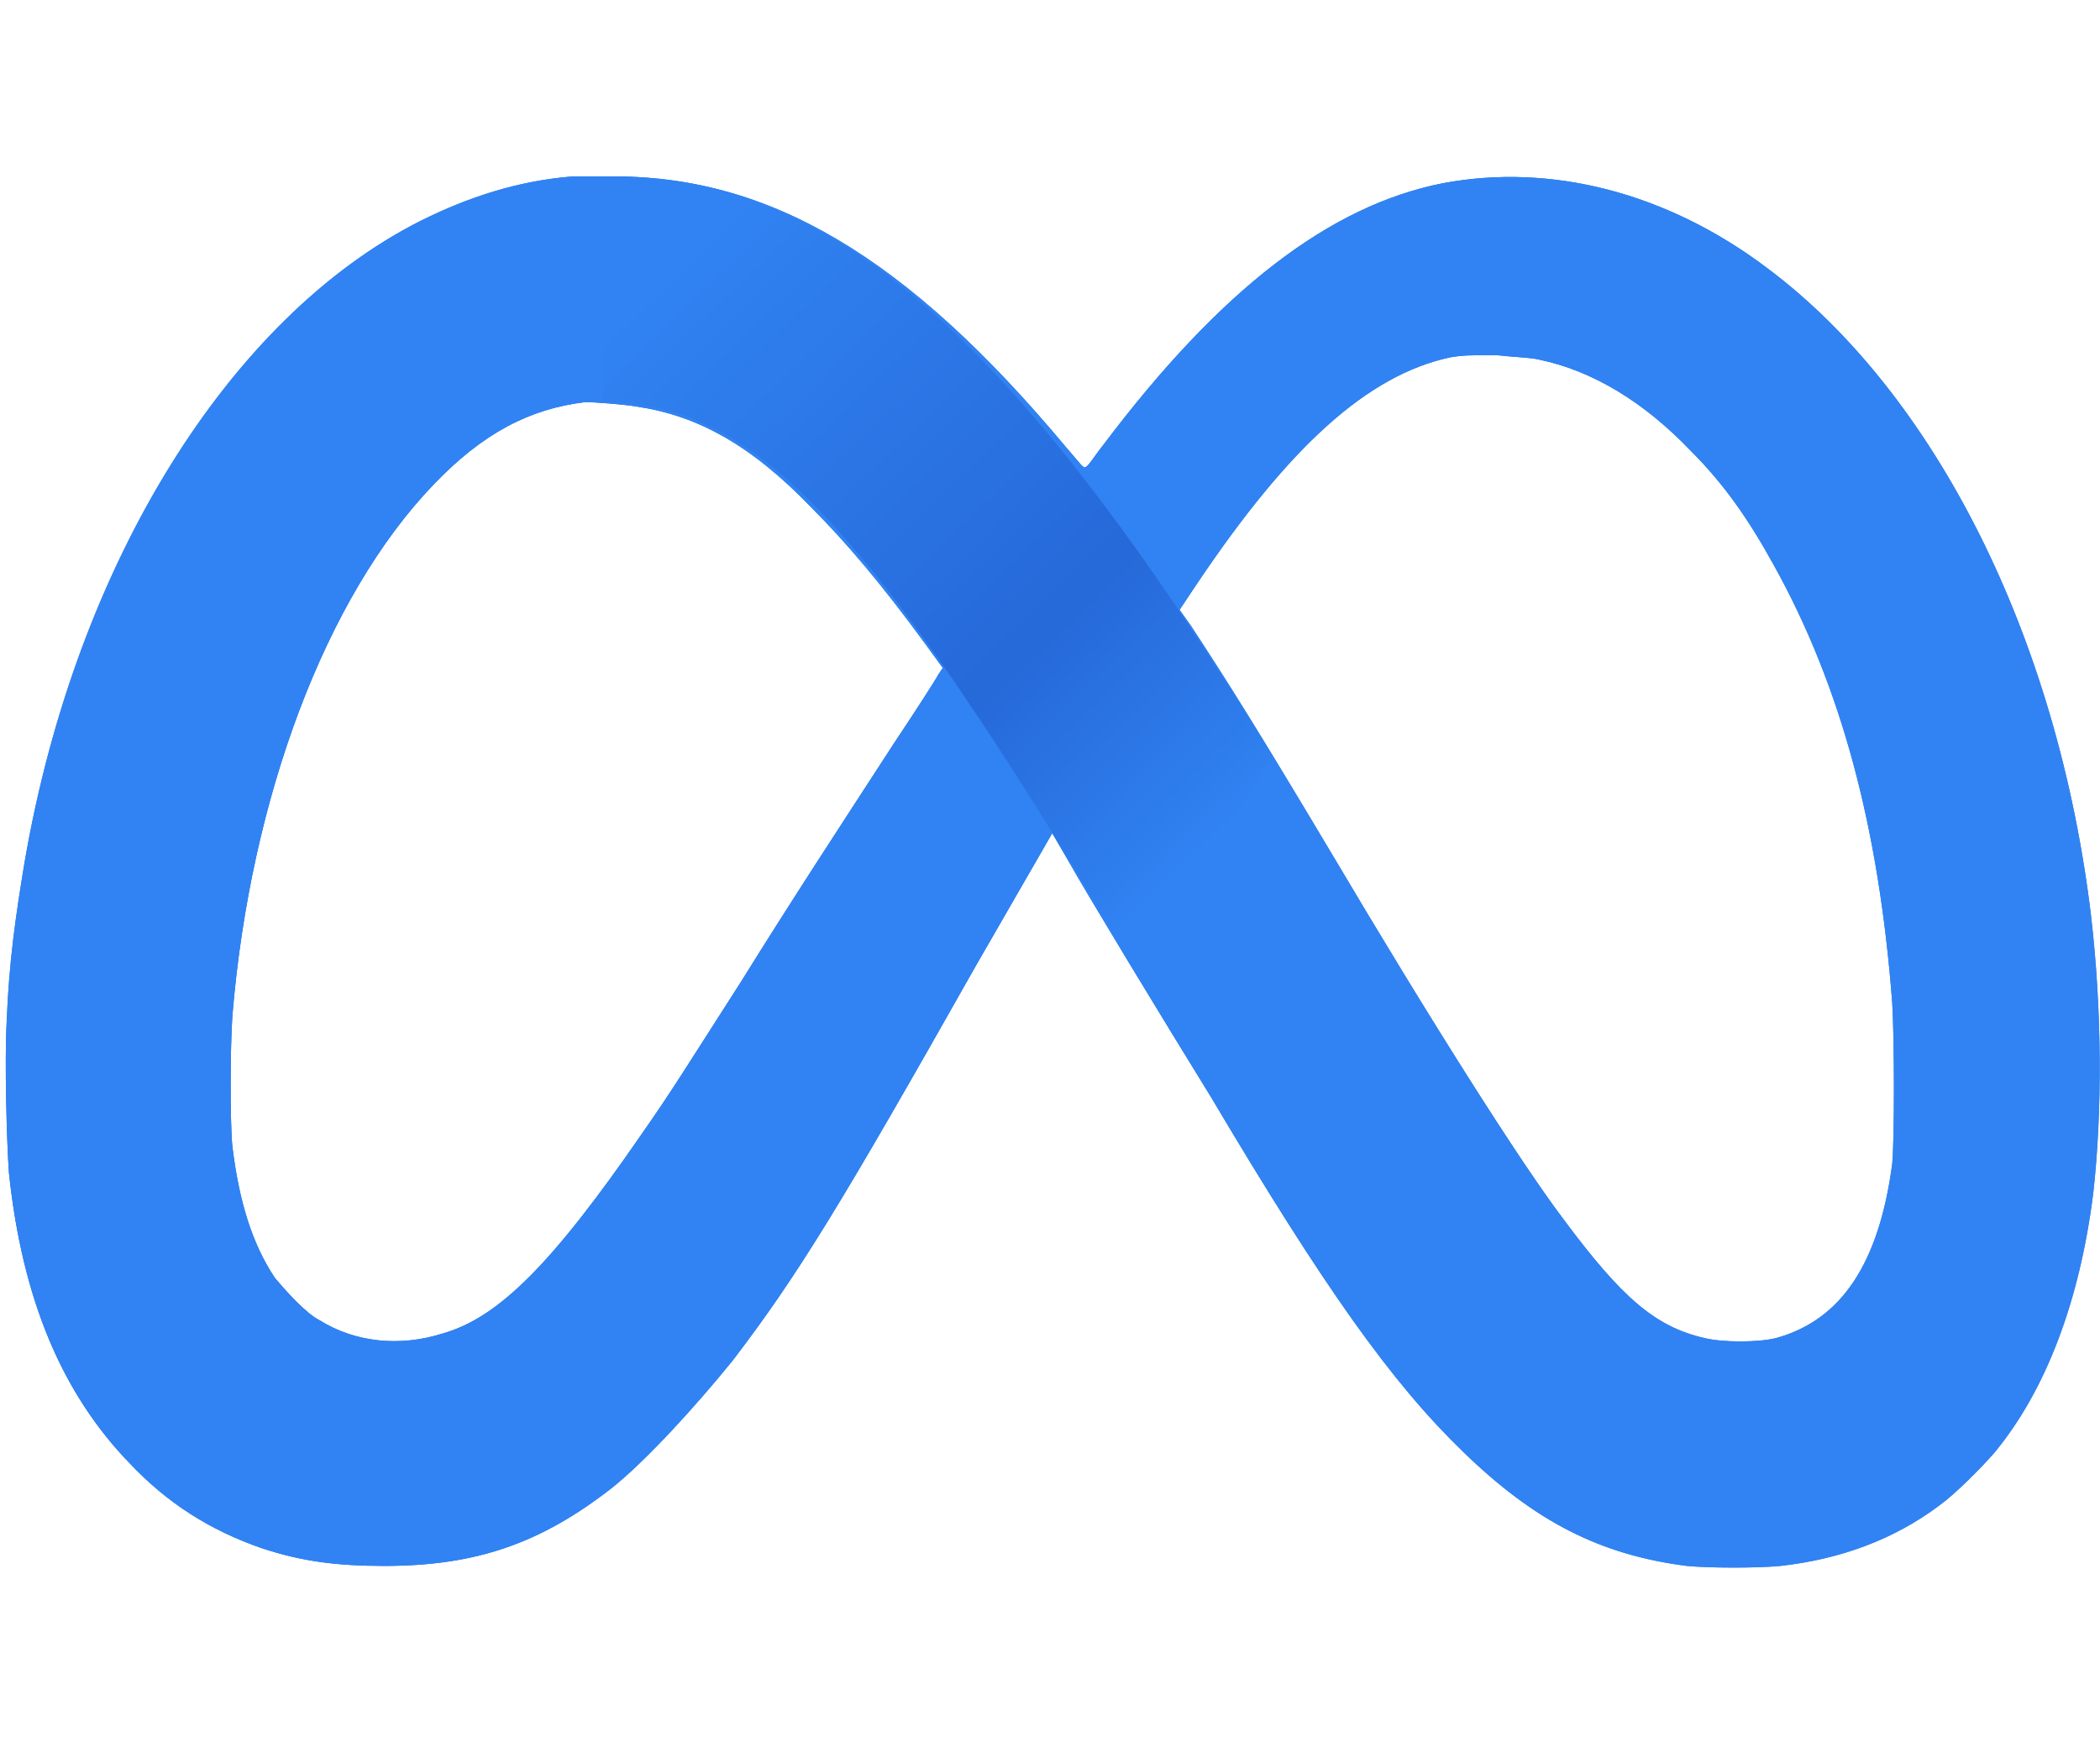 <?xml version="1.0" encoding="utf-8"?>
<!-- Generator: Adobe Illustrator 24.1.1, SVG Export Plug-In . SVG Version: 6.00 Build 0)  -->
<svg version="1.1" id="圖層_1" xmlns="http://www.w3.org/2000/svg" xmlns:xlink="http://www.w3.org/1999/xlink" x="0px" y="0px"
	 viewBox="0 0 94 78" style="enable-background:new 0 0 94 78;" xml:space="preserve">
<style type="text/css">
	.st0{fill:#2D81C5;}
	.st1{fill:#0E2D51;}
	.st2{fill:#DB0101;}
	.st3{fill-rule:evenodd;clip-rule:evenodd;fill:url(#SVGID_1_);}
	.st4{fill-rule:evenodd;clip-rule:evenodd;fill:url(#SVGID_2_);}
	.st5{fill:url(#SVGID_3_);}
	.st6{fill-rule:evenodd;clip-rule:evenodd;fill:#4285F4;}
	.st7{fill-rule:evenodd;clip-rule:evenodd;fill:#34A853;}
	.st8{fill-rule:evenodd;clip-rule:evenodd;fill:#FBBC05;}
	.st9{fill-rule:evenodd;clip-rule:evenodd;fill:#EA4335;}
</style>
<g>
	
		<linearGradient id="SVGID_1_" gradientUnits="userSpaceOnUse" x1="8.723" y1="279.767" x2="91.626" y2="227.371" gradientTransform="matrix(1 0 0 -1 0 297.516)">
		<stop  offset="0" style="stop-color:#3182F3"/>
		<stop  offset="0.136" style="stop-color:#0164E0"/>
		<stop  offset="0.559" style="stop-color:#0869E1"/>
		<stop  offset="0.969" style="stop-color:#307FEF"/>
	</linearGradient>
	<path class="st3" d="M25.6,7.9c-2.4,0.2-4.6,0.9-6.8,2C10.3,14.2,3.4,25.2,1.1,38.6c-0.4,2.4-0.7,4.5-0.8,7.1
		c-0.1,1.8,0,5.4,0.1,6.8c0.6,5.7,2.4,9.9,5.4,13c1.7,1.8,3.6,3,5.9,3.8c1.8,0.6,3.4,0.8,5.5,0.8c4.1,0,7-1,10.2-3.5
		c1.5-1.2,3.7-3.6,5.4-5.7c2.9-3.8,4.8-6.9,10.9-17.7l3.4-5.9l0.7,1.2c0.9,1.6,4.3,7.2,6.4,10.6c5.1,8.6,8.1,12.8,11.3,15.9
		c3.2,3.1,6.1,4.6,10,5.1c1,0.1,3.2,0.1,4.2,0c2.7-0.3,5.1-1.2,7.1-2.7c0.7-0.5,1.9-1.7,2.5-2.4c2.3-2.8,3.8-6.8,4.4-11.6
		c0.4-3.6,0.4-8.1-0.1-12.4c-1.5-12.5-7-23.4-14.5-29c-4.5-3.4-9.7-4.7-14.5-3.8c-5.1,1-10,4.8-15.2,11.7c-0.4,0.5-0.7,1-0.8,1
		c-0.1,0.1-0.2-0.1-0.9-0.9C40.6,11.5,34.4,7.8,27.2,7.9C26.5,7.9,25.8,7.9,25.6,7.9z M68.9,16.1c2.4,0.5,4.7,1.9,6.8,4.1
		c1.5,1.5,2.6,3.1,3.7,5.1c3,5.4,4.7,11.7,5.3,19.6c0.1,1.7,0.1,6.1,0,7.2c-0.6,4.5-2.3,7-5.2,7.8c-0.8,0.2-2.4,0.2-3.2,0
		c-2.2-0.5-3.7-1.8-6.3-5.3c-1.9-2.5-5.9-8.8-10.4-16.4c-3.4-5.7-4.6-7.6-6.3-10.2l-0.5-0.7l0.8-1.2c4.1-6.1,7.6-9.3,11.3-10.1
		c0.6-0.1,0.8-0.1,2.1-0.1C67.9,16,68.5,16,68.9,16.1z M28.5,18.2c2.7,0.4,5.1,1.7,7.8,4.5c1.6,1.6,3.2,3.5,5.1,6.1l0.8,1.1L42,30.2
		c-0.1,0.2-1,1.6-2,3.1c-2.4,3.7-4.5,6.9-6.8,10.6c-2.5,3.9-3.1,4.9-4.5,6.9c-4,5.8-6.4,8.2-8.9,8.9c-1.9,0.6-3.9,0.4-5.5-0.6
		c-0.6-0.3-1.5-1.3-2-1.9c-1-1.5-1.6-3.4-1.9-5.9c-0.1-1-0.1-4.3,0-5.8c0.8-9.8,4.2-18.8,9-23.8c2.2-2.3,4.3-3.4,6.8-3.7
		C26.6,18,27.9,18.1,28.5,18.2z"/>
	
		<radialGradient id="SVGID_2_" cx="-350.879" cy="280.718" r="1" gradientTransform="matrix(2.050285e-15 33.484 50.373 -3.084451e-15 -14093.571 11779.538)" gradientUnits="userSpaceOnUse">
		<stop  offset="0" style="stop-color:#3183F3"/>
		<stop  offset="1" style="stop-color:#3183F3"/>
	</radialGradient>
	<path class="st4" d="M25.6,7.9c-2.4,0.2-4.6,0.9-6.8,2C10.3,14.2,3.4,25.2,1.1,38.6c-0.4,2.4-0.7,4.5-0.8,7.1
		c-0.1,1.8,0,5.4,0.1,6.8c0.6,5.7,2.4,9.9,5.4,13c1.7,1.8,3.6,3,5.9,3.8c1.8,0.6,3.4,0.8,5.5,0.8c4.1,0,7-1,10.2-3.5
		c1.5-1.2,3.7-3.6,5.4-5.7c2.9-3.8,4.8-6.9,10.9-17.7l3.4-5.9l0.7,1.2c0.9,1.6,4.3,7.2,6.4,10.6c5.1,8.6,8.1,12.8,11.3,15.9
		c3.2,3.1,6.1,4.6,10,5.1c1,0.1,3.2,0.1,4.2,0c2.7-0.3,5.1-1.2,7.1-2.7c0.7-0.5,1.9-1.7,2.5-2.4c2.3-2.8,3.8-6.8,4.4-11.6
		c0.4-3.6,0.4-8.1-0.1-12.4c-1.5-12.5-7-23.4-14.5-29c-4.5-3.4-9.7-4.7-14.5-3.8c-5.1,1-10,4.8-15.2,11.7c-0.4,0.5-0.7,1-0.8,1
		c-0.1,0.1-0.2-0.1-0.9-0.9C40.6,11.5,34.4,7.8,27.2,7.9C26.5,7.9,25.8,7.9,25.6,7.9z M68.9,16.1c2.4,0.5,4.7,1.9,6.8,4.1
		c1.5,1.5,2.6,3.1,3.7,5.1c3,5.4,4.7,11.7,5.3,19.6c0.1,1.7,0.1,6.1,0,7.2c-0.6,4.5-2.3,7-5.2,7.8c-0.8,0.2-2.4,0.2-3.2,0
		c-2.2-0.5-3.7-1.8-6.3-5.3c-1.9-2.5-5.9-8.8-10.4-16.4c-3.4-5.7-4.6-7.6-6.3-10.2l-0.5-0.7l0.8-1.2c4.1-6.1,7.6-9.3,11.3-10.1
		c0.6-0.1,0.8-0.1,2.1-0.1C67.9,16,68.5,16,68.9,16.1z M28.5,18.2c2.7,0.4,5.1,1.7,7.8,4.5c1.6,1.6,3.2,3.5,5.1,6.1l0.8,1.1L42,30.2
		c-0.1,0.2-1,1.6-2,3.1c-2.4,3.7-4.5,6.9-6.8,10.6c-2.5,3.9-3.1,4.9-4.5,6.9c-4,5.8-6.4,8.2-8.9,8.9c-1.9,0.6-3.9,0.4-5.5-0.6
		c-0.6-0.3-1.5-1.3-2-1.9c-1-1.5-1.6-3.4-1.9-5.9c-0.1-1-0.1-4.3,0-5.8c0.8-9.8,4.2-18.8,9-23.8c2.2-2.3,4.3-3.4,6.8-3.7
		C26.6,18,27.9,18.1,28.5,18.2z"/>
	
		<linearGradient id="SVGID_3_" gradientUnits="userSpaceOnUse" x1="29.723" y1="286.017" x2="54.898" y2="260.005" gradientTransform="matrix(1 0 0 -1 0 297.516)">
		<stop  offset="0" style="stop-color:#3183F3"/>
		<stop  offset="0.661" style="stop-color:#2669D9"/>
		<stop  offset="1" style="stop-color:#3183F3"/>
	</linearGradient>
	<path class="st5" d="M57,33.9c-11.9-19.3-19.8-26-29.9-26L27,18c6.7,0,11.8,5.3,23.1,24.2l0.7,1.2L57,33.9z"/>
</g>
</svg>

